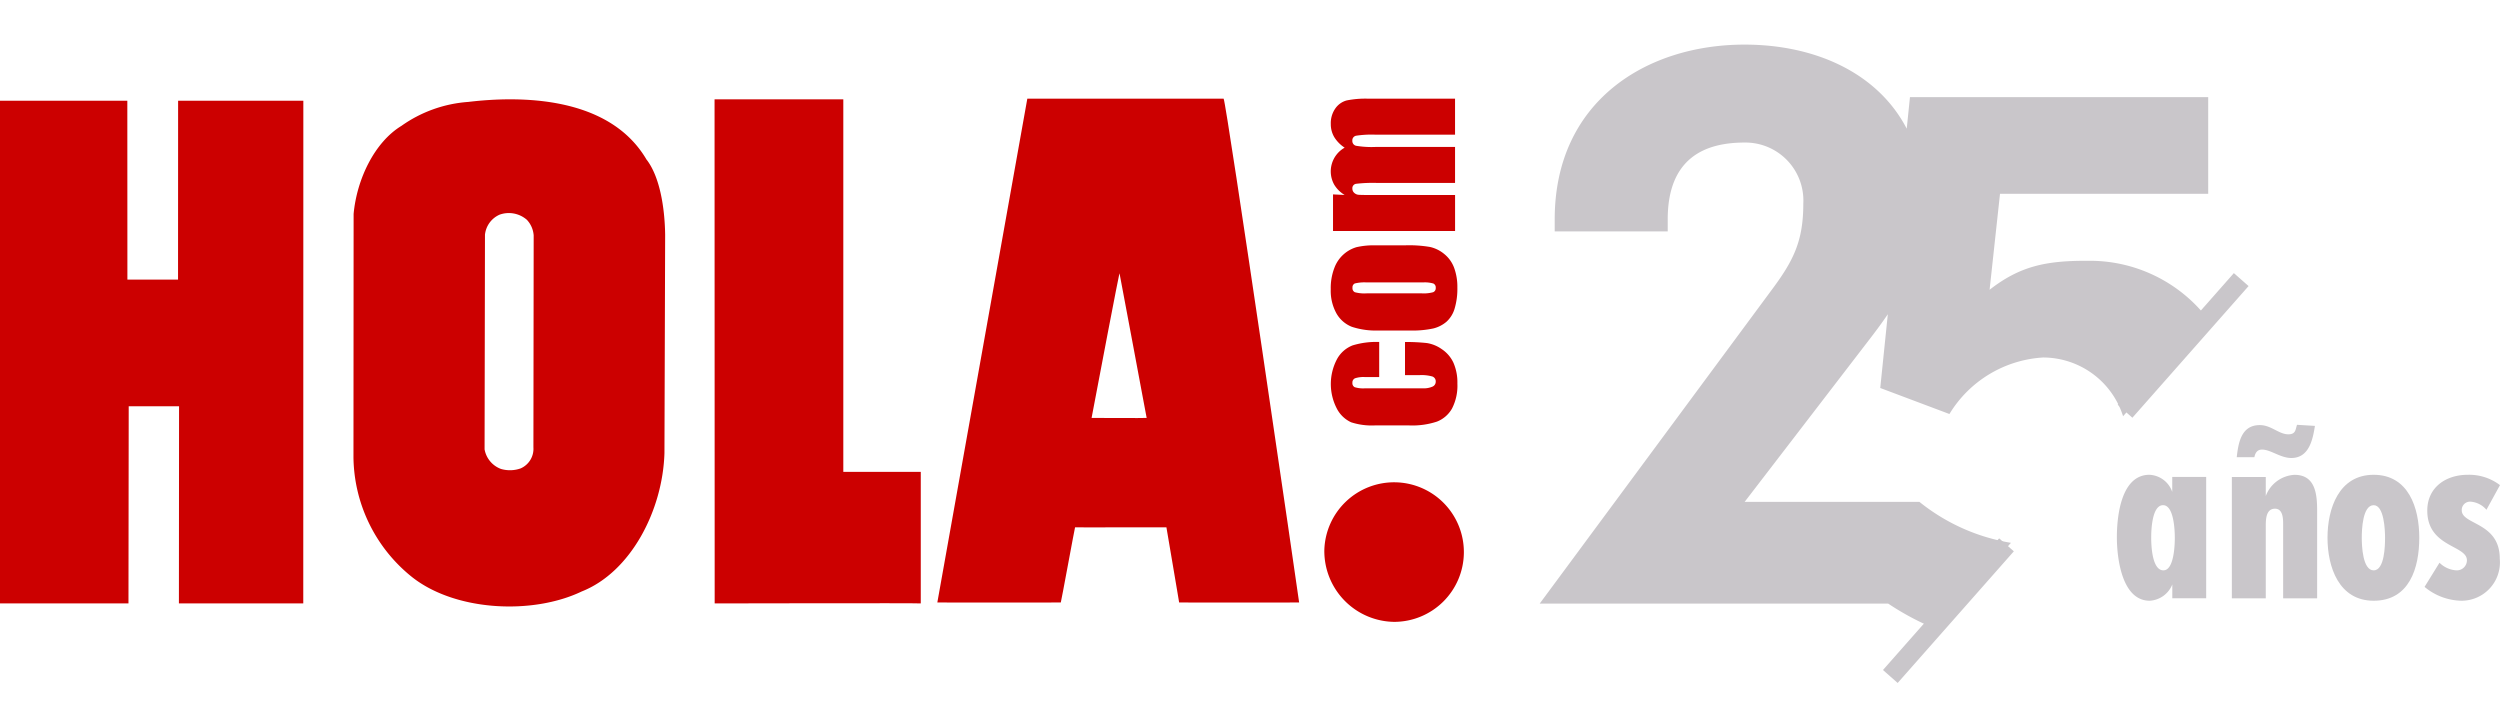 <svg xmlns="http://www.w3.org/2000/svg" xmlns:xlink="http://www.w3.org/1999/xlink" width="210.4" height="59" viewBox="0 0 210.4 59">
  <defs>
    <clipPath id="clip-DESKTOP_LOGO">
      <rect width="210.4" height="59"/>
    </clipPath>
  </defs>
  <g id="DESKTOP_LOGO" clip-path="url(#clip-DESKTOP_LOGO)">
    <rect width="210.4" height="59" fill="rgba(255,255,255,0)"/>
    <g id="Logo-25-holacom" transform="translate(-5.9 -2.037)">
      <path id="Path_1" data-name="Path 1" d="M578.349,91.56h2.519a10.49,10.49,0,0,1,2.034.14,2.846,2.846,0,0,1,1.209.6,2.693,2.693,0,0,1,.829,1.172,4.659,4.659,0,0,1,.266,1.645,5.817,5.817,0,0,1-.228,1.757,2.4,2.4,0,0,1-.689,1.119,2.7,2.7,0,0,1-1.117.567,8.356,8.356,0,0,1-1.966.171h-2.635a6.5,6.5,0,0,1-2.239-.309,2.578,2.578,0,0,1-1.294-1.115,3.921,3.921,0,0,1-.488-2.058,4.712,4.712,0,0,1,.313-1.808,2.845,2.845,0,0,1,1.857-1.725,6.459,6.459,0,0,1,1.627-.152h0Zm-.774,3.124a3.479,3.479,0,0,0-.995.085.355.355,0,0,0-.2.366.369.369,0,0,0,.2.374,3.087,3.087,0,0,0,.995.095h4.64a2.967,2.967,0,0,0,.949-.095.358.358,0,0,0,.221-.366.363.363,0,0,0-.2-.368,2.568,2.568,0,0,0-.869-.091h-4.739Z" transform="translate(-456.654 -68.878)" fill="#c00" fill-rule="evenodd"/>
      <path id="Path_2" data-name="Path 2" d="M574.749,36.973l.979.047a2.525,2.525,0,0,1-.877-.865,2.29,2.29,0,0,1,.878-3.116,2.821,2.821,0,0,1-.876-.888,2.118,2.118,0,0,1-.291-1.1,2.159,2.159,0,0,1,.386-1.318,1.7,1.7,0,0,1,.949-.668,8.037,8.037,0,0,1,1.822-.148h7.3v3.029h-6.7a8.49,8.49,0,0,0-1.631.089.394.394,0,0,0-.313.416.412.412,0,0,0,.309.429,7.9,7.9,0,0,0,1.635.1h6.7v3.029h-6.529a11.977,11.977,0,0,0-1.812.073.373.373,0,0,0-.3.408.467.467,0,0,0,.16.356.606.606,0,0,0,.386.161c.152.012.477.016.973.016h7.124v3.029H574.749V36.975h0Z" transform="translate(-456.662 -18.575)" fill="#c00"/>
      <path id="Path_3" data-name="Path 3" d="M571.81,197.124a5.873,5.873,0,1,1,5.871,6.046,5.96,5.96,0,0,1-5.871-6.046" transform="translate(-454.454 -148.797)" fill="#c00"/>
      <path id="Path_4" data-name="Path 4" d="M171.52,39.309a2.308,2.308,0,0,0-2.283-.42,2.078,2.078,0,0,0-1.229,1.686l-.033,18.064a2.161,2.161,0,0,0,1.381,1.65,2.7,2.7,0,0,0,1.656-.047,1.8,1.8,0,0,0,1.073-1.773l.022-17.834a2.133,2.133,0,0,0-.585-1.327h0Zm10.1-5.04c1.085,1.414,1.519,3.969,1.552,6.308l-.059,18.389c-.148,4.8-2.822,10-6.968,11.636-4.128,1.977-10.608,1.668-14.255-1.2a13.091,13.091,0,0,1-4.949-10.074l.012-20.5c.266-2.911,1.753-6.033,4.028-7.415A11.069,11.069,0,0,1,166.6,29.4c4.26-.51,11.85-.559,15.015,4.871h0Z" transform="translate(-121.293 -18.785)" fill="#c00"/>
      <path id="Path_5" data-name="Path 5" d="M424.065,55.776c0,.024-2.267-12.138-2.283-12.164-.008,0-.008-.2-2.352,12.164,0,0,4.611.024,4.634,0Zm6.478-26.866c.217.221,6.354,42.285,6.354,42.4-.075.012-10.1,0-10.1,0,.014.039-1.069-6.326-1.069-6.326,0-.016-7.689.02-7.689,0-.018,0-1.178,6.326-1.2,6.326-.071,0-10.358.012-10.391,0l7.573-42.4Z" transform="translate(-321.662 -18.567)" fill="#c00"/>
      <path id="Path_6" data-name="Path 6" d="M322.1,60.531h6.519l0,11.073c-.032-.037-17.345,0-17.345,0l-.01-42.423H322.1s0,31.423,0,31.351Z" transform="translate(-245.227 -18.783)" fill="#c00"/>
      <path id="Path_7" data-name="Path 7" d="M16.622,44.839h4.262L20.89,29.79H31.429l-.006,42.3H20.957l.012-16.587H16.732l-.02,16.587H5.9V29.79H16.616Z" transform="translate(0 -19.273)" fill="#c00"/>
      <path id="Path_8" data-name="Path 8" d="M578.643,132.884v2.948h-1.188a2.29,2.29,0,0,0-.843.1.382.382,0,0,0-.223.38.375.375,0,0,0,.193.372,2.447,2.447,0,0,0,.867.095H582.3a1.865,1.865,0,0,0,.825-.142.449.449,0,0,0,.276-.418.429.429,0,0,0-.286-.437,3.36,3.36,0,0,0-1.081-.114h-1.219V132.88a16.114,16.114,0,0,1,1.845.089,2.976,2.976,0,0,1,1.26.52,2.759,2.759,0,0,1,.975,1.144,4.137,4.137,0,0,1,.329,1.747,4.18,4.18,0,0,1-.453,2.1,2.5,2.5,0,0,1-1.27,1.1,6.579,6.579,0,0,1-2.322.321h-2.921a5.608,5.608,0,0,1-1.975-.264,2.559,2.559,0,0,1-1.19-1.125,4.476,4.476,0,0,1,0-4.191,2.551,2.551,0,0,1,1.312-1.156,6.876,6.876,0,0,1,2.243-.288h0Z" transform="translate(-456.67 -102.06)" fill="#c00"/>
      <g id="Group_2" data-name="Group 2" transform="translate(135.482 5.79)">
        <line id="Line_1" data-name="Line 1" y1="11.08" x2="9.777" transform="translate(29.507 42.1)" fill="none" stroke="#c9c6ca" stroke-miterlimit="10" stroke-width="1.65"/>
        <g id="Group_1" data-name="Group 1">
          <path id="Path_9" data-name="Path 9" d="M709.84,23.984c-3.38,0-5.572.437-8.138,2.44l.876-8.075H720.1V10.214H695l-.272,2.653c-2.44-4.7-7.709-7.076-13.649-7.076-8.242,0-15.977,4.754-15.977,14.708v1.014h9.511V20.5c0-5.2,3.169-6.466,6.466-6.466a4.879,4.879,0,0,1,4.945,5.136c0,3.171-.825,4.817-2.726,7.354L663.84,52.834h29.326a22.543,22.543,0,0,0,3.939,2.105l6.393-7.218a16.571,16.571,0,0,1-7.7-3.445H681.085L691.8,30.328c.469-.614.918-1.225,1.337-1.845L692.5,34.69l5.822,2.19a9.914,9.914,0,0,1,7.886-4.756,7.073,7.073,0,0,1,6.728,4.943l7.191-8.118a12.528,12.528,0,0,0-10.287-4.961Z" transform="translate(-663.84 -5.79)" fill="#c9c6ca"/>
          <line id="Line_2" data-name="Line 2" y1="11.08" x2="9.777" transform="translate(49.261 19.778)" fill="none" stroke="#c9c6ca" stroke-miterlimit="10" stroke-width="1.65"/>
        </g>
      </g>
      <path id="Path_10" data-name="Path 10" d="M915.152,200.015v-1.166a2.185,2.185,0,0,1-1.9,1.371c-2.353,0-2.765-3.61-2.765-5.345s.343-5.255,2.742-5.255a2.134,2.134,0,0,1,1.918,1.44V189.8h2.856v10.212H915.15Zm-.776-7.837c-.938,0-1,2.1-1,2.742s.069,2.742,1.028,2.742c.892,0,.959-2.125.959-2.742S915.29,192.178,914.376,192.178Z" transform="translate(-726.431 -147.625)" fill="#c9c6ca"/>
      <path id="Path_11" data-name="Path 11" d="M963.917,182.862V176.6c0-.457-.024-1.28-.685-1.28-.823,0-.776,1.052-.776,1.623v5.918H959.6V172.652h2.856v1.6a2.739,2.739,0,0,1,2.422-1.782c1.759,0,1.9,1.645,1.9,3.015v7.38h-2.856Zm2.675-14.509c-.183,1.166-.5,2.7-1.987,2.7-.914,0-1.737-.709-2.468-.709-.388,0-.571.274-.64.64h-1.485c.138-1.233.388-2.7,1.942-2.7.959,0,1.6.776,2.4.776.64,0,.595-.412.731-.8l1.509.091Z" transform="translate(-765.868 -130.471)" fill="#c9c6ca"/>
      <path id="Path_12" data-name="Path 12" d="M1004.364,200.22c-2.925,0-3.884-2.832-3.884-5.3s.959-5.3,3.884-5.3,3.839,2.765,3.839,5.3S1007.379,200.22,1004.364,200.22Zm0-8.041c-.938,0-1,2.08-1,2.742s.069,2.742,1,2.742.959-2.125.959-2.742S1005.254,192.178,1004.364,192.178Z" transform="translate(-798.697 -147.625)" fill="#c9c6ca"/>
      <path id="Path_13" data-name="Path 13" d="M1047.159,192.566a1.936,1.936,0,0,0-1.347-.685.7.7,0,0,0-.731.731c0,1.233,3.2.983,3.2,4.067a3.232,3.232,0,0,1-3.222,3.541,4.975,4.975,0,0,1-3.108-1.166l1.257-2.033a2.2,2.2,0,0,0,1.394.64.847.847,0,0,0,.914-.845c0-1.28-3.336-1.1-3.336-4.181,0-1.966,1.576-3.015,3.4-3.015a4.3,4.3,0,0,1,2.718.869l-1.142,2.08Z" transform="translate(-832 -147.625)" fill="#c9c6ca"/>
    </g>
  </g>
</svg>
